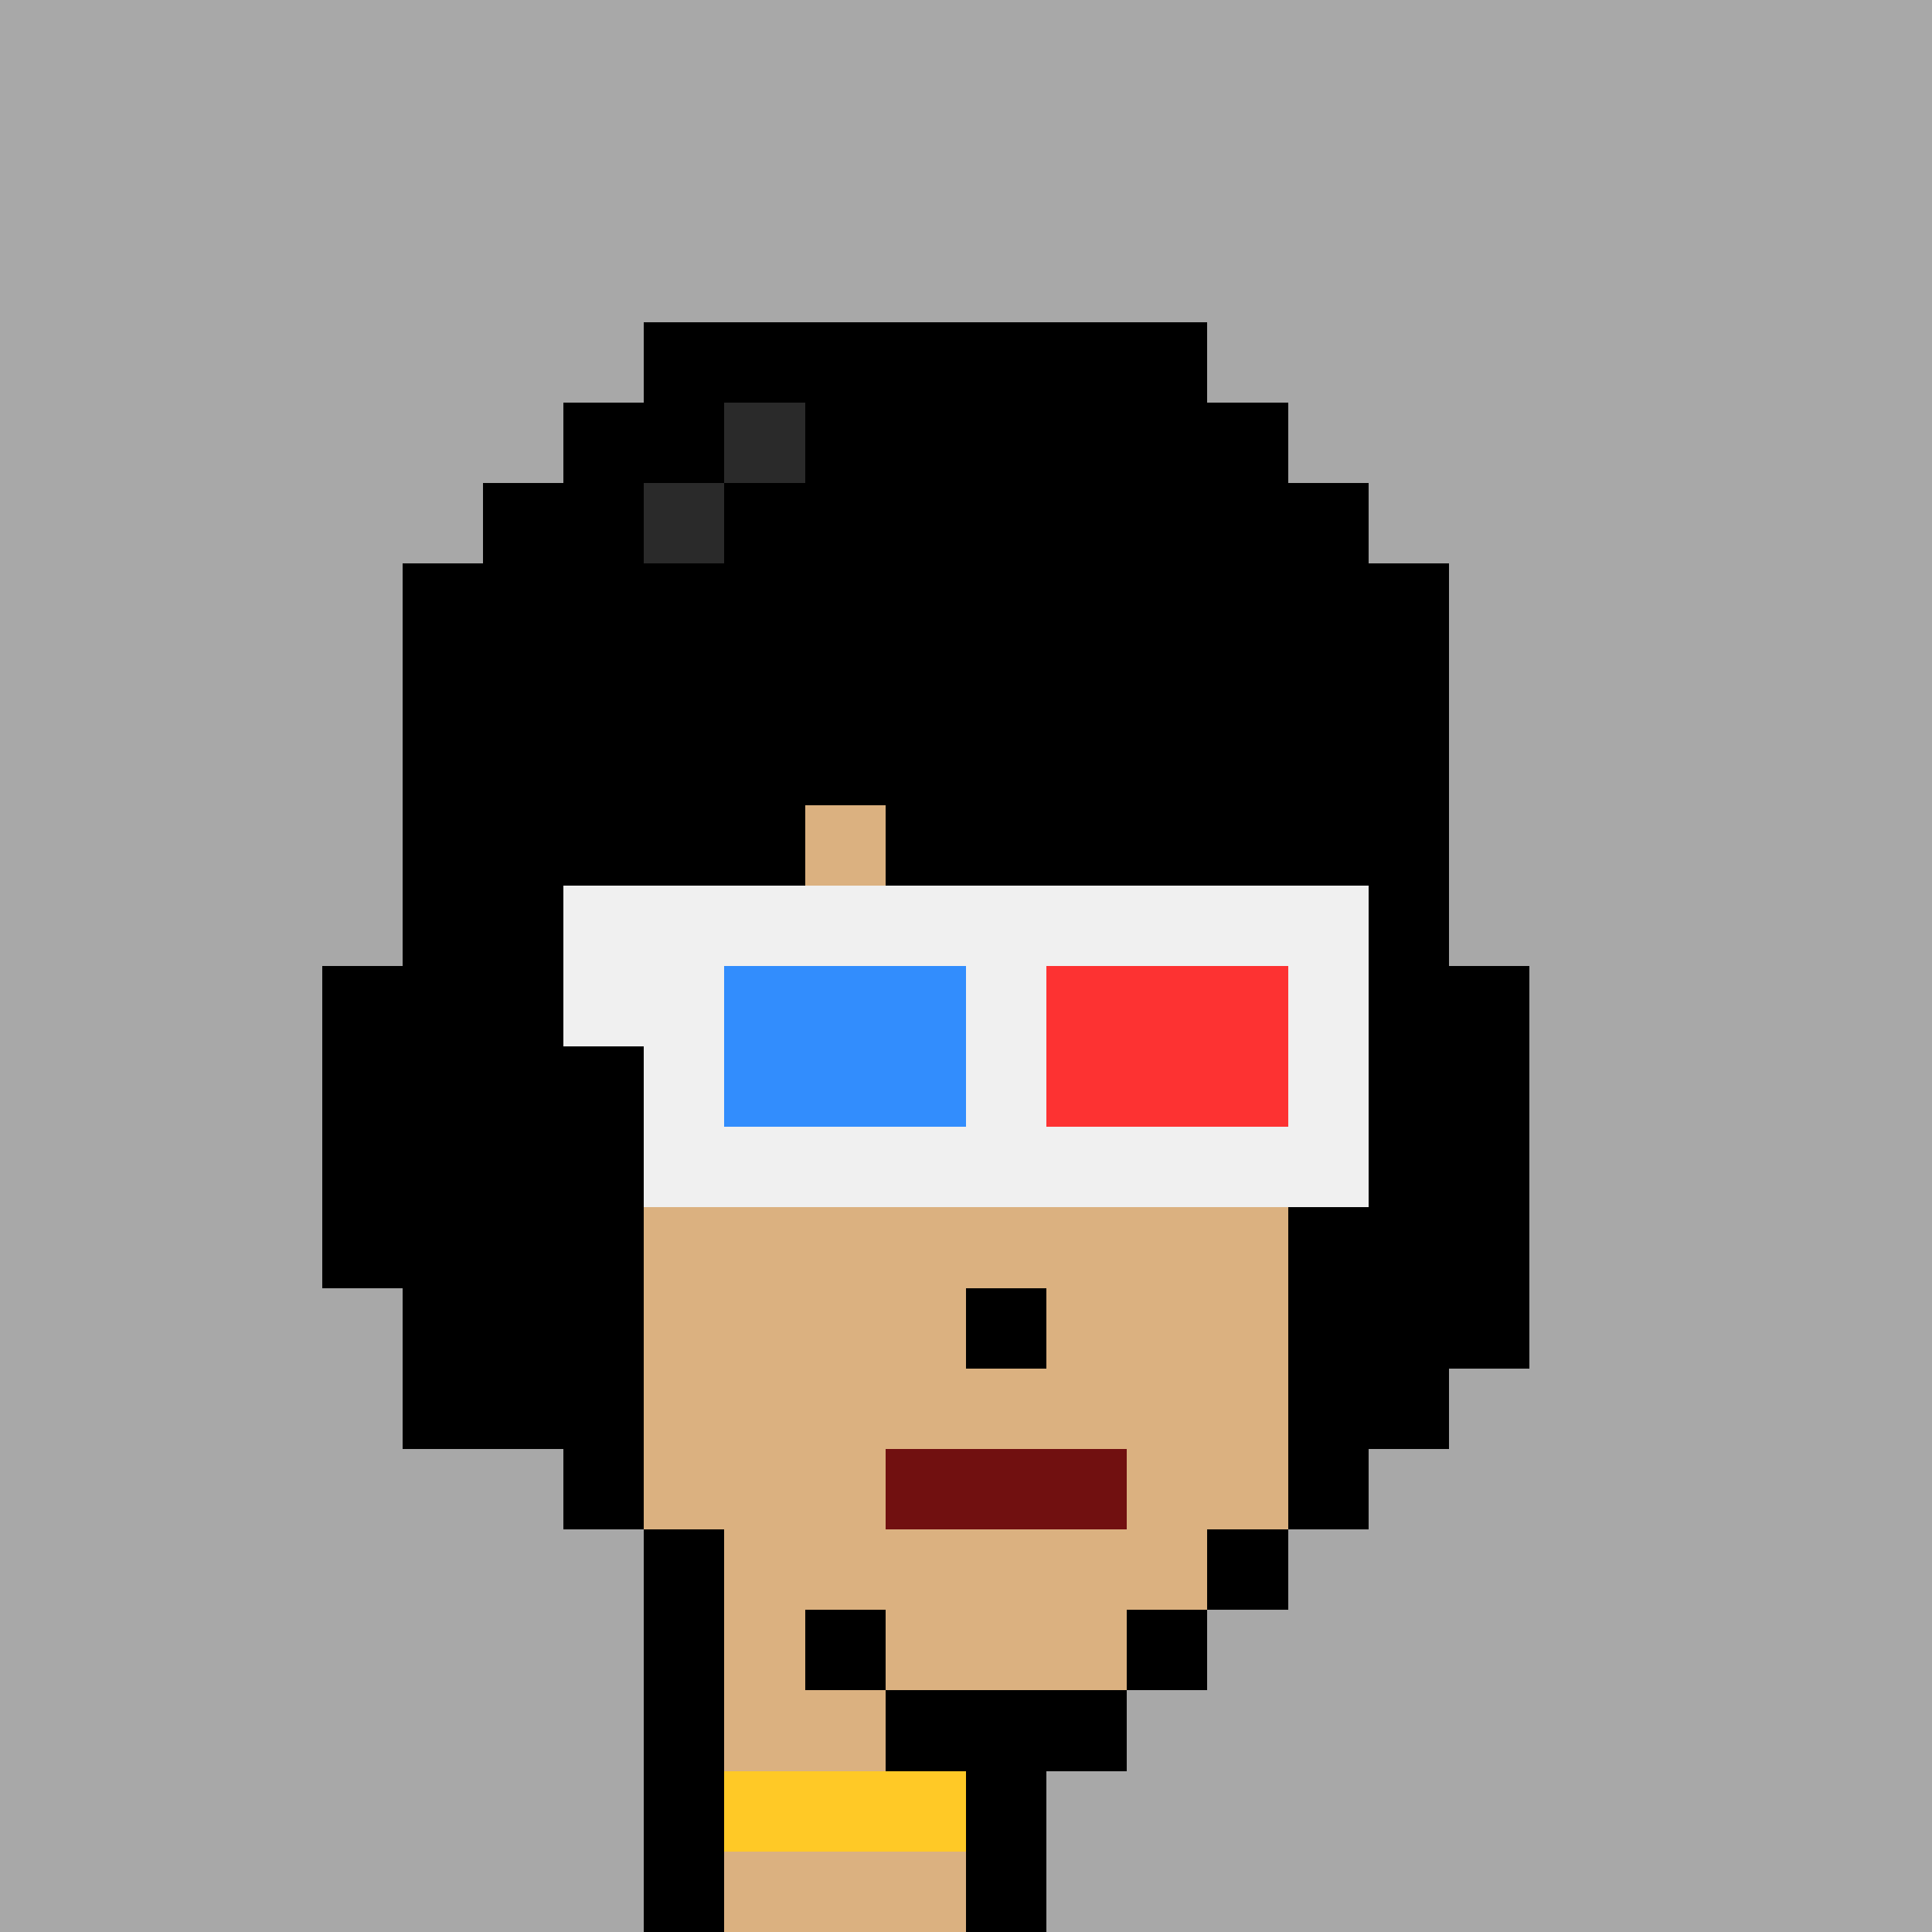 <svg xmlns="http://www.w3.org/2000/svg" viewBox="0 0 24 24" shape-rendering="crispEdges" width="768" height="768"><rect width="100%" height="100%" fill="#648596"/><rect width="24" height="1" x="0" y="0" fill="rgb(168,168,168)"/><rect width="24" height="3" x="0" y="1" fill="rgb(168,168,168)"/><rect width="9" height="1" x="0" y="4" fill="rgb(168,168,168)"/><rect width="7" height="1" x="8" y="4" fill="rgb(0,0,0)"/><rect width="9" height="1" x="15" y="4" fill="rgb(168,168,168)"/><rect width="8" height="1" x="0" y="5" fill="rgb(168,168,168)"/><rect width="2" height="1" x="7" y="5" fill="rgb(0,0,0)"/><rect width="1" height="1" x="9" y="5" fill="rgb(42,42,42)"/><rect width="6" height="1" x="10" y="5" fill="rgb(0,0,0)"/><rect width="8" height="1" x="16" y="5" fill="rgb(168,168,168)"/><rect width="7" height="1" x="0" y="6" fill="rgb(168,168,168)"/><rect width="2" height="1" x="6" y="6" fill="rgb(0,0,0)"/><rect width="1" height="1" x="8" y="6" fill="rgb(42,42,42)"/><rect width="8" height="1" x="9" y="6" fill="rgb(0,0,0)"/><rect width="7" height="1" x="17" y="6" fill="rgb(168,168,168)"/><rect width="6" height="1" x="0" y="7" fill="rgb(168,168,168)"/><rect width="13" height="1" x="5" y="7" fill="rgb(0,0,0)"/><rect width="6" height="1" x="18" y="7" fill="rgb(168,168,168)"/><rect width="6" height="1" x="0" y="8" fill="rgb(168,168,168)"/><rect width="13" height="1" x="5" y="8" fill="rgb(0,0,0)"/><rect width="6" height="1" x="18" y="8" fill="rgb(168,168,168)"/><rect width="6" height="1" x="0" y="9" fill="rgb(168,168,168)"/><rect width="13" height="1" x="5" y="9" fill="rgb(0,0,0)"/><rect width="6" height="1" x="18" y="9" fill="rgb(168,168,168)"/><rect width="6" height="1" x="0" y="10" fill="rgb(168,168,168)"/><rect width="5" height="1" x="5" y="10" fill="rgb(0,0,0)"/><rect width="1" height="1" x="10" y="10" fill="rgb(219,177,128)"/><rect width="7" height="1" x="11" y="10" fill="rgb(0,0,0)"/><rect width="6" height="1" x="18" y="10" fill="rgb(168,168,168)"/><rect width="6" height="1" x="0" y="11" fill="rgb(168,168,168)"/><rect width="2" height="1" x="5" y="11" fill="rgb(0,0,0)"/><rect width="10" height="1" x="7" y="11" fill="rgb(240,240,240)"/><rect width="1" height="1" x="17" y="11" fill="rgb(0,0,0)"/><rect width="6" height="1" x="18" y="11" fill="rgb(168,168,168)"/><rect width="5" height="1" x="0" y="12" fill="rgb(168,168,168)"/><rect width="3" height="1" x="4" y="12" fill="rgb(0,0,0)"/><rect width="2" height="1" x="7" y="12" fill="rgb(240,240,240)"/><rect width="3" height="1" x="9" y="12" fill="rgb(50,141,253)"/><rect width="1" height="1" x="12" y="12" fill="rgb(240,240,240)"/><rect width="3" height="1" x="13" y="12" fill="rgb(253,50,50)"/><rect width="1" height="1" x="16" y="12" fill="rgb(240,240,240)"/><rect width="2" height="1" x="17" y="12" fill="rgb(0,0,0)"/><rect width="5" height="1" x="19" y="12" fill="rgb(168,168,168)"/><rect width="5" height="1" x="0" y="13" fill="rgb(168,168,168)"/><rect width="4" height="1" x="4" y="13" fill="rgb(0,0,0)"/><rect width="1" height="1" x="8" y="13" fill="rgb(240,240,240)"/><rect width="3" height="1" x="9" y="13" fill="rgb(50,141,253)"/><rect width="1" height="1" x="12" y="13" fill="rgb(240,240,240)"/><rect width="3" height="1" x="13" y="13" fill="rgb(253,50,50)"/><rect width="1" height="1" x="16" y="13" fill="rgb(240,240,240)"/><rect width="2" height="1" x="17" y="13" fill="rgb(0,0,0)"/><rect width="5" height="1" x="19" y="13" fill="rgb(168,168,168)"/><rect width="5" height="1" x="0" y="14" fill="rgb(168,168,168)"/><rect width="4" height="1" x="4" y="14" fill="rgb(0,0,0)"/><rect width="9" height="1" x="8" y="14" fill="rgb(240,240,240)"/><rect width="2" height="1" x="17" y="14" fill="rgb(0,0,0)"/><rect width="5" height="1" x="19" y="14" fill="rgb(168,168,168)"/><rect width="5" height="1" x="0" y="15" fill="rgb(168,168,168)"/><rect width="4" height="1" x="4" y="15" fill="rgb(0,0,0)"/><rect width="8" height="1" x="8" y="15" fill="rgb(219,177,128)"/><rect width="3" height="1" x="16" y="15" fill="rgb(0,0,0)"/><rect width="5" height="1" x="19" y="15" fill="rgb(168,168,168)"/><rect width="6" height="1" x="0" y="16" fill="rgb(168,168,168)"/><rect width="3" height="1" x="5" y="16" fill="rgb(0,0,0)"/><rect width="4" height="1" x="8" y="16" fill="rgb(219,177,128)"/><rect width="1" height="1" x="12" y="16" fill="rgb(0,0,0)"/><rect width="3" height="1" x="13" y="16" fill="rgb(219,177,128)"/><rect width="3" height="1" x="16" y="16" fill="rgb(0,0,0)"/><rect width="5" height="1" x="19" y="16" fill="rgb(168,168,168)"/><rect width="6" height="1" x="0" y="17" fill="rgb(168,168,168)"/><rect width="3" height="1" x="5" y="17" fill="rgb(0,0,0)"/><rect width="8" height="1" x="8" y="17" fill="rgb(219,177,128)"/><rect width="2" height="1" x="16" y="17" fill="rgb(0,0,0)"/><rect width="6" height="1" x="18" y="17" fill="rgb(168,168,168)"/><rect width="8" height="1" x="0" y="18" fill="rgb(168,168,168)"/><rect width="1" height="1" x="7" y="18" fill="rgb(0,0,0)"/><rect width="3" height="1" x="8" y="18" fill="rgb(219,177,128)"/><rect width="3" height="1" x="11" y="18" fill="rgb(113,16,16)"/><rect width="2" height="1" x="14" y="18" fill="rgb(219,177,128)"/><rect width="1" height="1" x="16" y="18" fill="rgb(0,0,0)"/><rect width="7" height="1" x="17" y="18" fill="rgb(168,168,168)"/><rect width="9" height="1" x="0" y="19" fill="rgb(168,168,168)"/><rect width="1" height="1" x="8" y="19" fill="rgb(0,0,0)"/><rect width="6" height="1" x="9" y="19" fill="rgb(219,177,128)"/><rect width="1" height="1" x="15" y="19" fill="rgb(0,0,0)"/><rect width="8" height="1" x="16" y="19" fill="rgb(168,168,168)"/><rect width="9" height="1" x="0" y="20" fill="rgb(168,168,168)"/><rect width="1" height="1" x="8" y="20" fill="rgb(0,0,0)"/><rect width="1" height="1" x="9" y="20" fill="rgb(219,177,128)"/><rect width="1" height="1" x="10" y="20" fill="rgb(0,0,0)"/><rect width="3" height="1" x="11" y="20" fill="rgb(219,177,128)"/><rect width="1" height="1" x="14" y="20" fill="rgb(0,0,0)"/><rect width="9" height="1" x="15" y="20" fill="rgb(168,168,168)"/><rect width="9" height="1" x="0" y="21" fill="rgb(168,168,168)"/><rect width="1" height="1" x="8" y="21" fill="rgb(0,0,0)"/><rect width="2" height="1" x="9" y="21" fill="rgb(219,177,128)"/><rect width="3" height="1" x="11" y="21" fill="rgb(0,0,0)"/><rect width="10" height="1" x="14" y="21" fill="rgb(168,168,168)"/><rect width="9" height="1" x="0" y="22" fill="rgb(168,168,168)"/><rect width="1" height="1" x="8" y="22" fill="rgb(0,0,0)"/><rect width="3" height="1" x="9" y="22" fill="rgb(255,201,38)"/><rect width="1" height="1" x="12" y="22" fill="rgb(0,0,0)"/><rect width="11" height="1" x="13" y="22" fill="rgb(168,168,168)"/><rect width="9" height="1" x="0" y="23" fill="rgb(168,168,168)"/><rect width="1" height="1" x="8" y="23" fill="rgb(0,0,0)"/><rect width="3" height="1" x="9" y="23" fill="rgb(219,177,128)"/><rect width="1" height="1" x="12" y="23" fill="rgb(0,0,0)"/><rect width="11" height="1" x="13" y="23" fill="rgb(168,168,168)"/></svg>